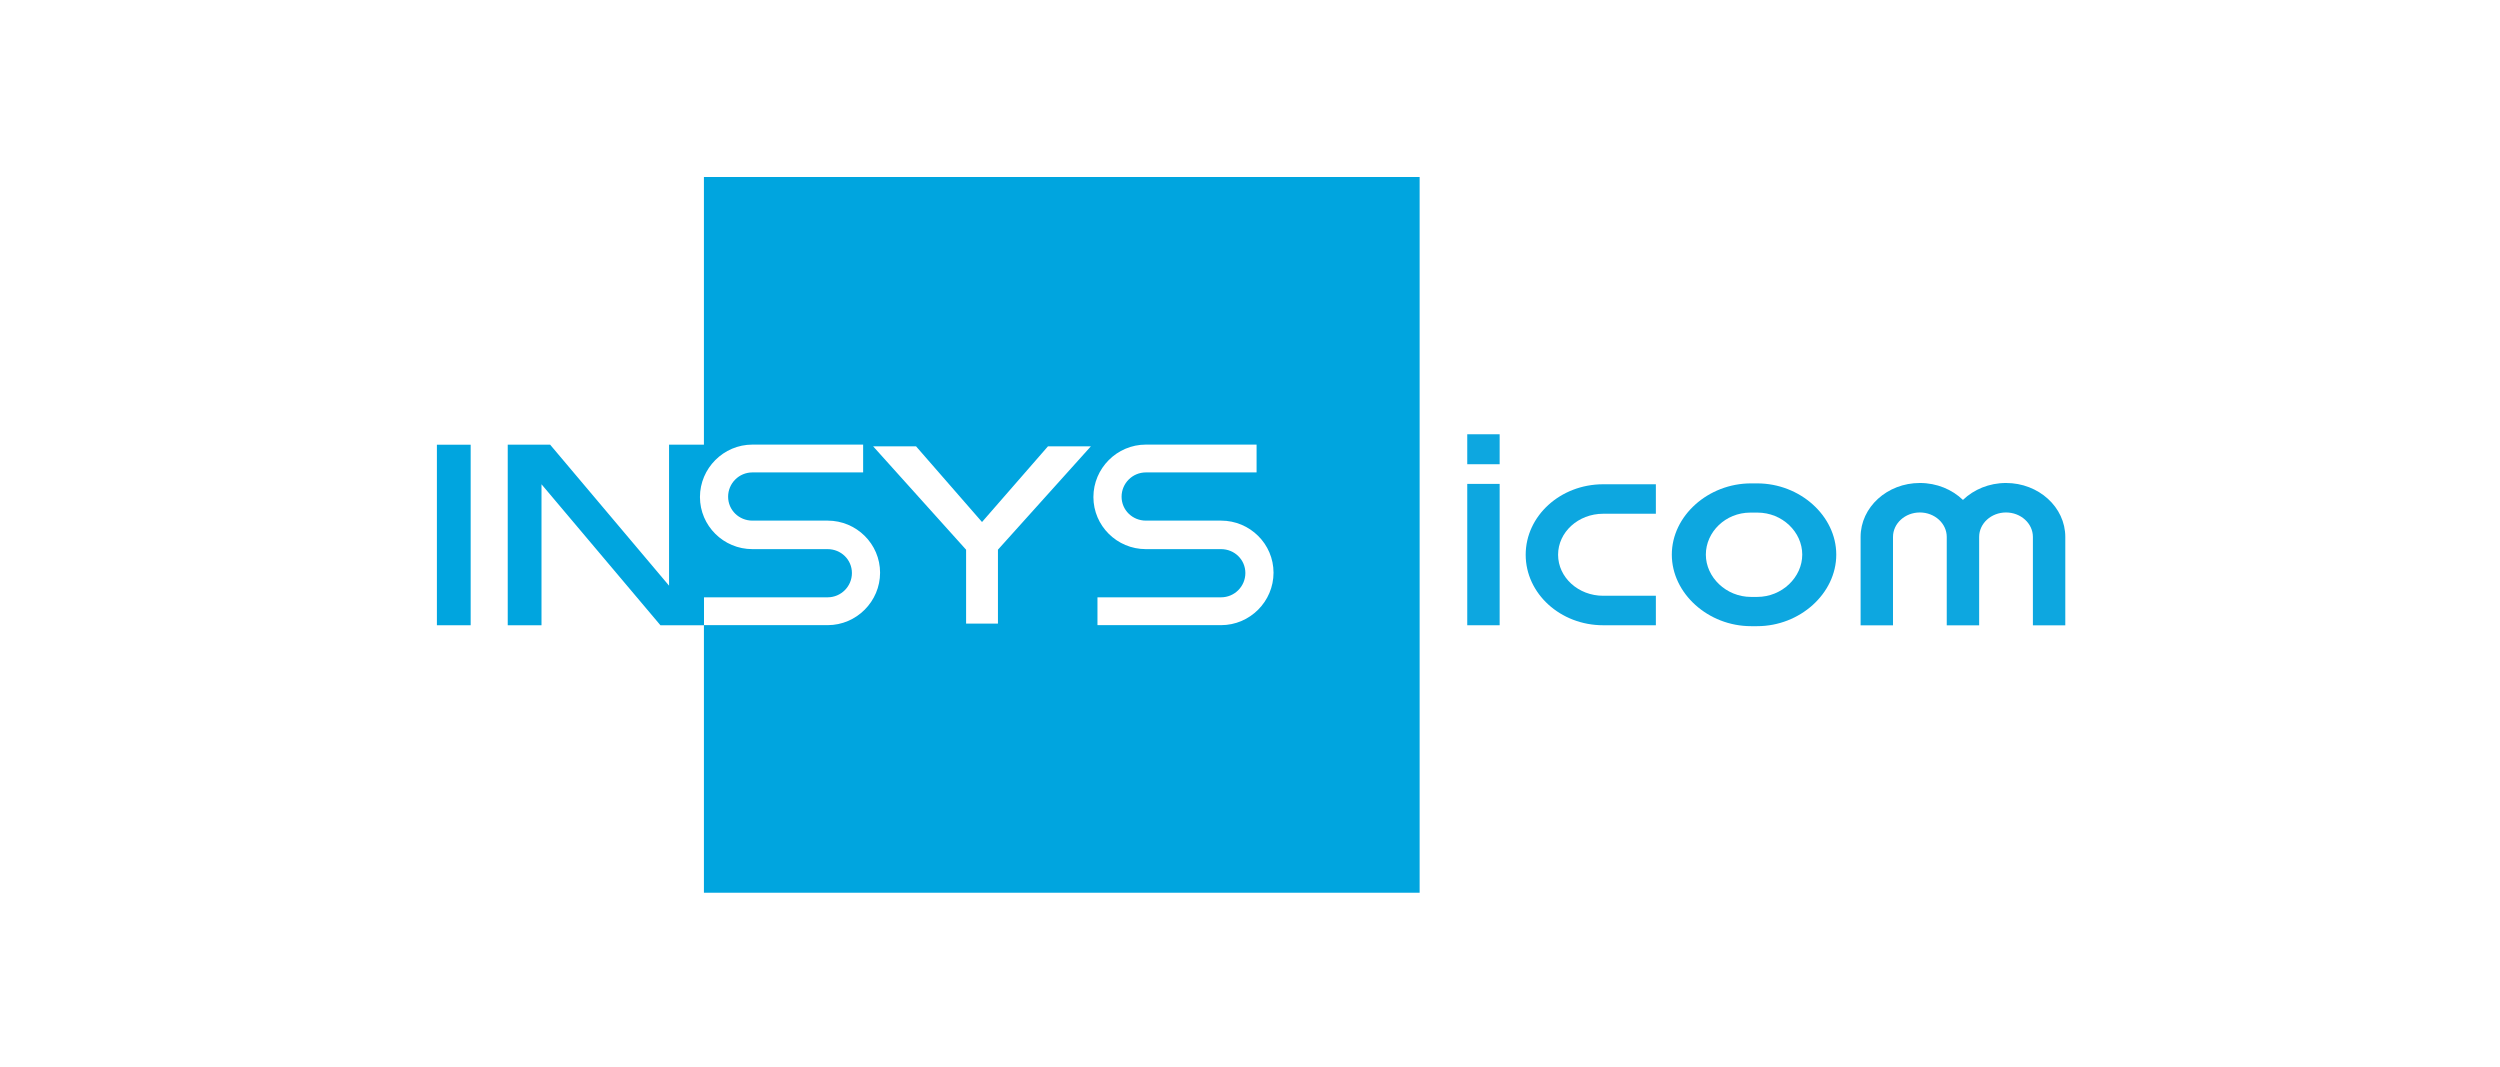<?xml version="1.0" encoding="UTF-8"?>
<svg xmlns="http://www.w3.org/2000/svg" id="Ebene_1" viewBox="0 0 1500 640.3">
  <path d="M1050.2,307.56c-14.91,0-26.69,11.64-26.69,25.21s12.19,25.38,27.09,25.38h3.72c14.92,0,27.03-11.8,27.03-25.38s-11.96-25.21-26.86-25.21h-4.28M1050.6,375.7c-25.63,0-47.51-19.6-47.51-42.92s21.89-42.75,47.51-42.75h3.72c25.64,0,47.44,19.44,47.44,42.75s-21.8,42.92-47.44,42.92h-3.72Z" style="fill:#0da7e0;"></path>
  <path d="M1203.61,289.79c-10.17,0-19.35,3.91-25.84,10.16-6.49-6.25-15.67-10.16-25.85-10.16-19.6,0-35.56,14.52-35.56,32.36v53.04h19.44v-53.04c0-8.09,7.24-14.67,16.12-14.67s16.13,6.58,16.13,14.67v53.04h19.44v-53.04c0-8.09,7.23-14.67,16.12-14.67s16.13,6.58,16.13,14.67v53.04h19.44v-53.04c0-17.84-15.96-32.36-35.57-32.36" style="fill:#0da7e0;"></path>
  <rect x="880.35" y="290.34" width="19.44" height="84.81" style="fill:#0da7e0;"></rect>
  <rect x="880.35" y="260.56" width="19.44" height="17.98" style="fill:#0da7e0;"></rect>
  <path d="M993.52,375.15h-31.63c-25.63,0-46.48-18.97-46.48-42.3s20.85-42.29,46.48-42.29h31.63v17.69h-31.63c-14.91,0-27.04,11.03-27.04,24.6s12.13,24.61,27.04,24.61h31.63v17.69" style="fill:#0da7e0;"></path>
  <rect x="262.14" y="266.83" width="20.26" height="108.32" style="fill:#00a5df;"></rect>
  <path d="M422.35,106.21v160.61h-20.92v84.58l-71.34-84.58h-25.45v108.32h20.26v-84.58l71.35,84.58h26.1v160.51h429.43V106.21h-429.43ZM496.58,375.09h-74.18v-16.7h74.18c8.03,0,14.57-6.53,14.57-14.57s-6.54-14.34-14.57-14.34h-45.14c-17.35,0-31.47-14.02-31.47-31.25s14.12-31.47,31.47-31.47h66.44v16.69h-66.44c-8.03,0-14.57,6.53-14.57,14.57s6.54,14.35,14.57,14.35h45.14c17.35,0,31.47,14.02,31.47,31.25s-14.12,31.47-31.47,31.47ZM598.77,329.83v44.32h-19.11v-44.32l-55.77-62.02h25.75l39.57,45.4,39.56-45.4h25.75l-55.77,62.02ZM732.65,375.09h-74.17v-16.7h74.17c8.03,0,14.57-6.53,14.57-14.57s-6.54-14.34-14.57-14.34h-45.13c-17.36,0-31.48-14.02-31.48-31.25s14.12-31.47,31.48-31.47h66.43v16.69h-66.43c-8.03,0-14.57,6.53-14.57,14.57s6.54,14.35,14.57,14.35h45.13c17.35,0,31.47,14.02,31.47,31.25s-14.12,31.47-31.47,31.47Z" style="fill:#00a5df;"></path>
</svg>
